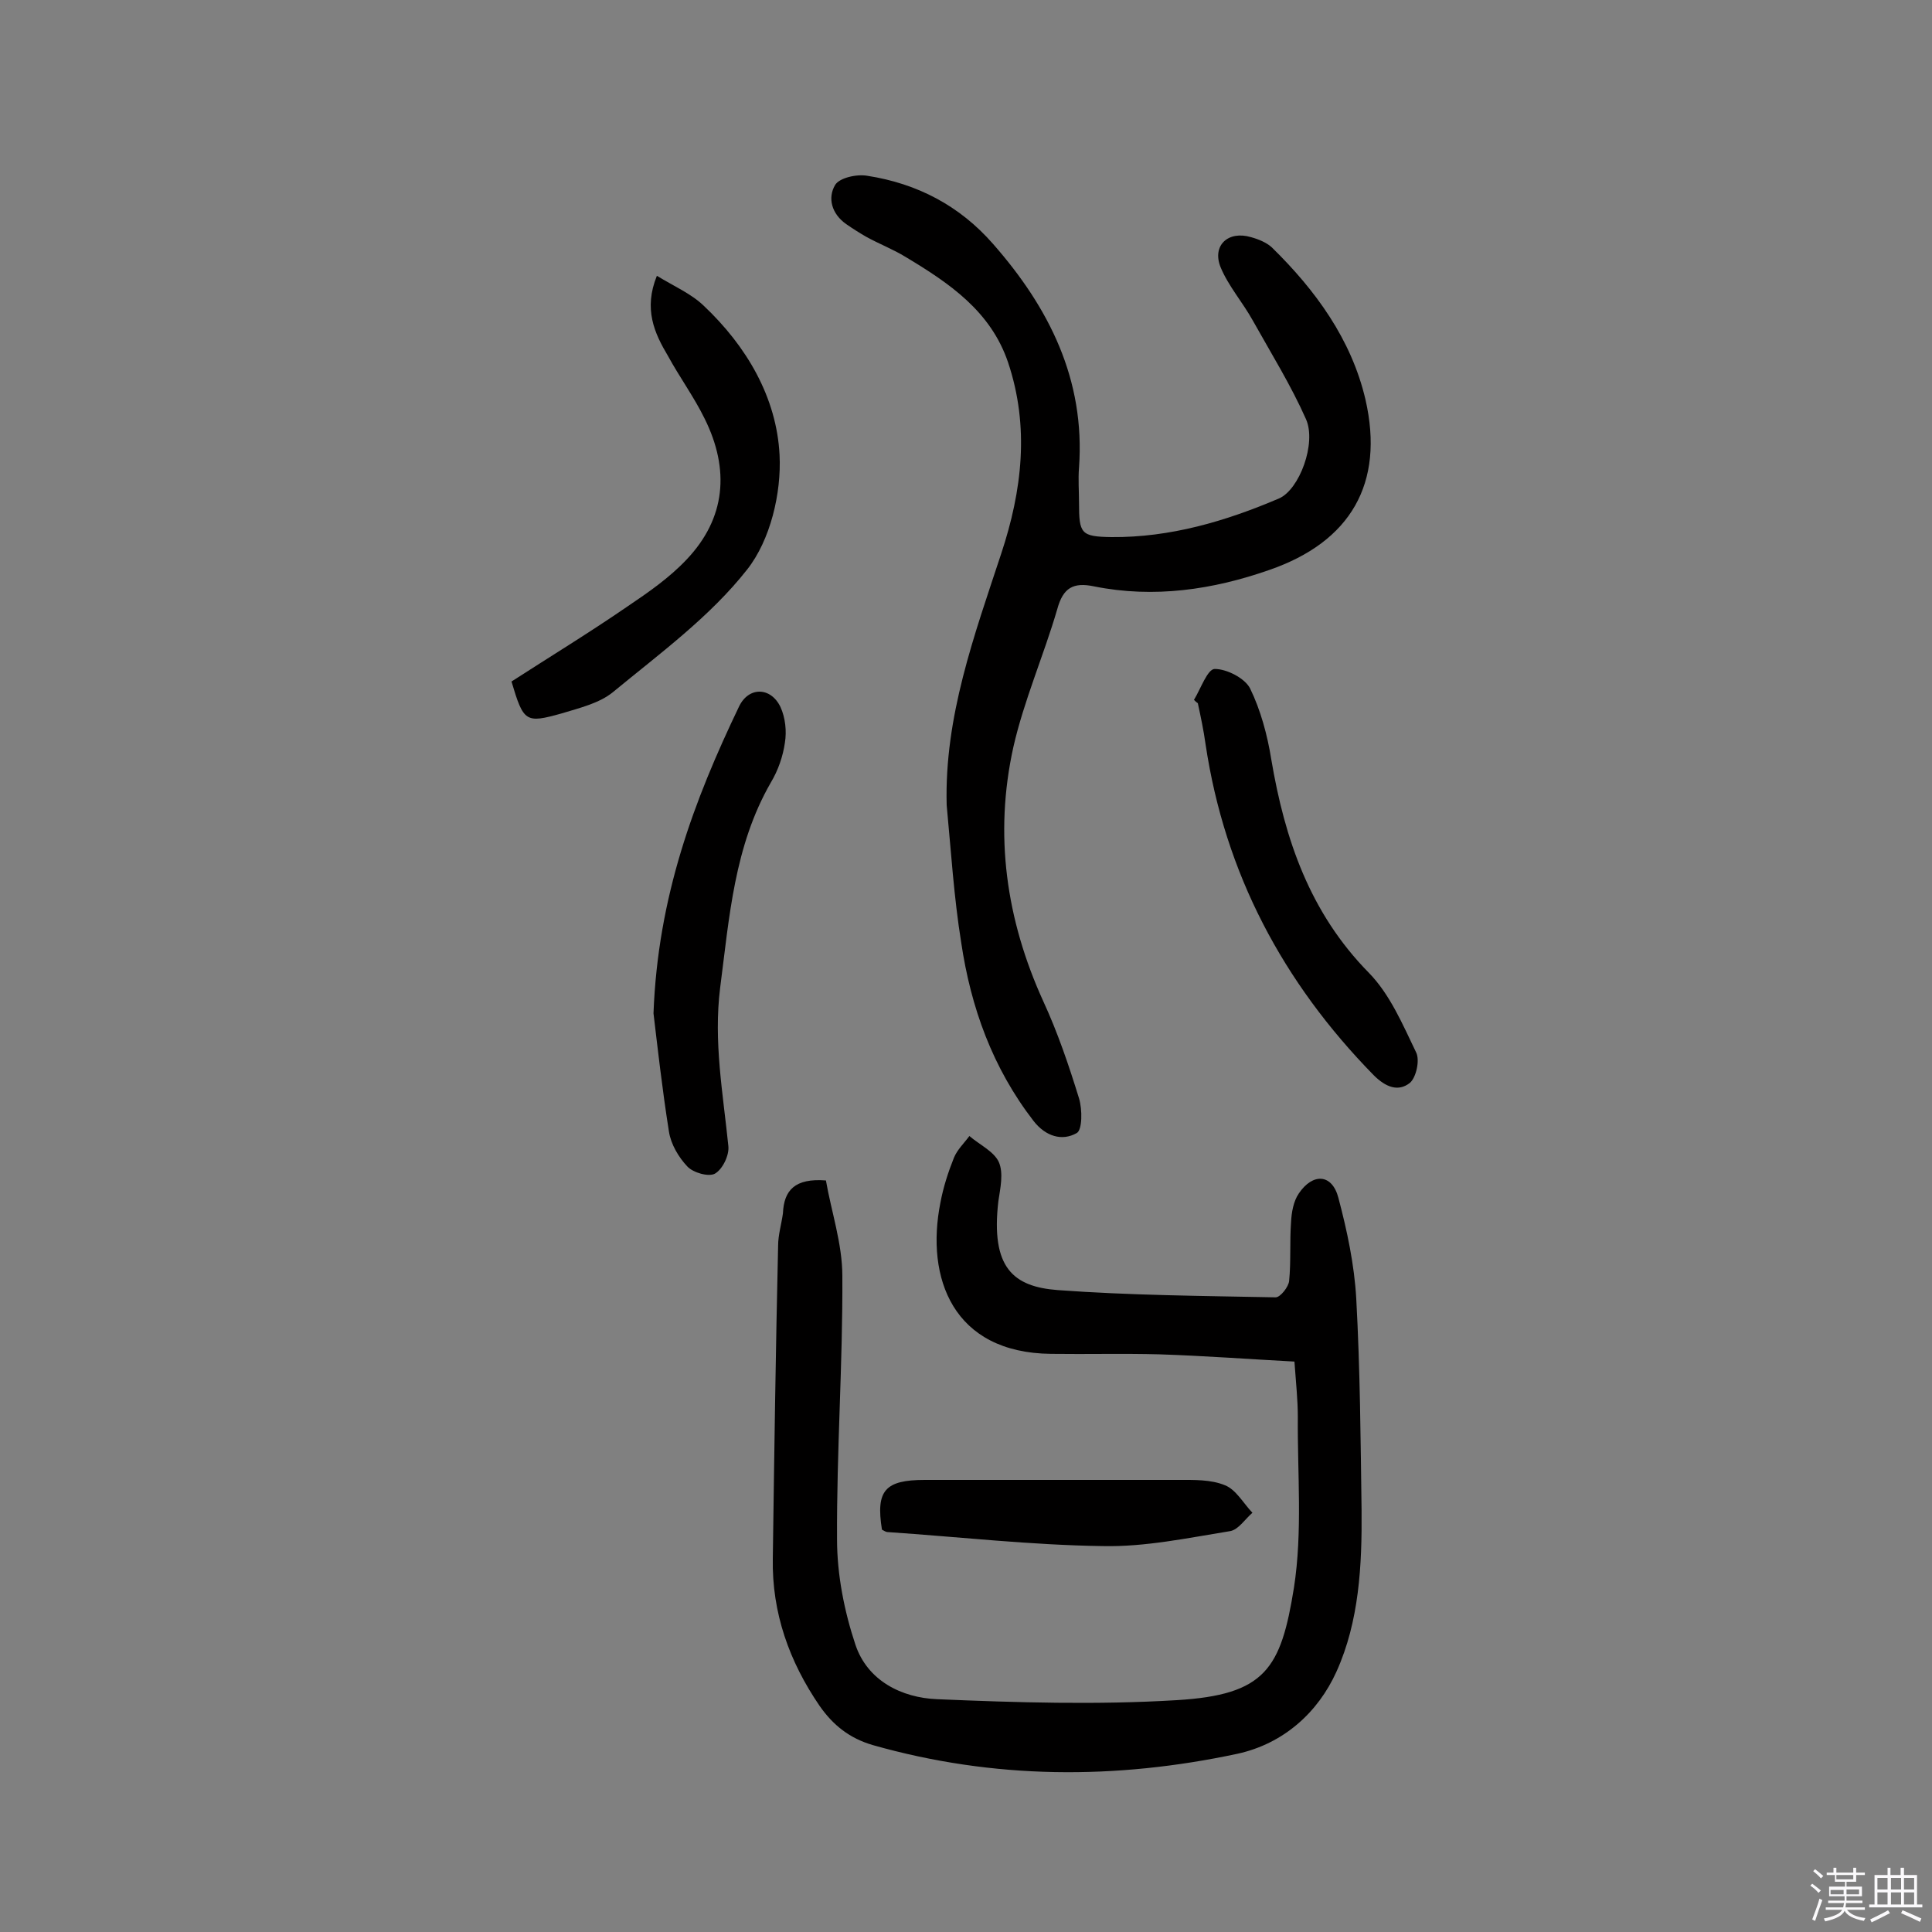 <svg enable-background="new 0 0 400 400" viewBox="0 0 400 400" xmlns="http://www.w3.org/2000/svg"><rect x="0" y="0" width="400" height="400" fill="#808080" stroke="none"/><path d="m374.8 390.4.4-.4c.7.5 1.3 1 1.8 1.4l-.5.5c-.5-.6-1.1-1.1-1.7-1.5zm1 7.3-.6-.3c.5-1.4 1.1-2.8 1.5-4.3.2.1.4.2.6.3-.5 1.3-1 2.8-1.5 4.3zm-.4-10.3.4-.4c.4.3 1 .8 1.7 1.4l-.5.5c-.4-.5-1-1-1.6-1.5zm2.5.3h1.7v-1h.6v1h3.5v-1h.6v1h1.8v.5h-1.8v1.4h-2v1h3.2v2h-3.2v.9h3.3v.5h-3.4c0 .3-.1.6-.1.9h4v.5h-3.7c.7.9 1.9 1.5 3.8 1.7-.1.2-.2.4-.3.6-2.1-.4-3.5-1.1-4-2.1-.4 1-1.8 1.7-4 2.2-.1-.2-.2-.4-.3-.6 2.1-.4 3.4-1 3.8-1.8h-3.4v-.5h3.6c.1-.3.1-.6.2-.9h-3.3v-.5h3.4c0-.3 0-.6 0-.9h-3.2v-2h3.3v-1h-2.1v-1.4h-1.7v-.5zm1.1 3.5v1h2.7c0-.3 0-.4 0-.4 0-.1 0-.2 0-.2 0-.1 0-.2 0-.3h-2.7zm1.2-3v.9h3.5v-.9zm4.7 3h-2.6v.6.4h2.6z" fill="#fbfafc"/><path d="m393.6 386.7h.6v1.5h2.7v6.1h1.1v.6h-11v-.6h1.1v-6.1h2.7v-1.5h.6v1.5h2.1v-1.5zm-2.7 8.8.4.6c-1.2.6-2.5 1.3-3.8 1.9-.1-.2-.2-.4-.3-.6 1.2-.6 2.5-1.2 3.7-1.9zm-2.2-6.7v2.4h2.1v-2.4zm0 3v2.5h2.1v-2.5zm2.8-3v2.4h2.1v-2.4zm0 3v2.5h2.1v-2.5zm6 6.1c-1.4-.7-2.7-1.3-3.9-1.8l.3-.6c1.5.6 2.7 1.2 3.9 1.7zm-1.2-9.1h-2.1v2.4h2.1zm-2.1 3v2.5h2.1v-2.5z" fill="#fbfafc"/><g fill="#010000"><path d="m171 244.4c1.1 6.4 3.4 13.1 3.4 19.8.1 18.2-1.2 36.3-1.1 54.5 0 7.3 1.5 14.9 3.8 21.8 2.5 7.5 9.6 11 16.9 11.3 16.5.7 33.1 1.2 49.6.2 18.4-1.1 21.6-6.5 24.3-23.3 1.8-11.6.7-23.6.8-35.4 0-3.5-.4-7.1-.7-11.4-9.4-.5-18.7-1.2-28-1.5-7.5-.2-14.9 0-22.4-.1-20.3-.2-26-15.7-22.9-31.3.6-3.2 1.6-6.3 2.8-9.3.7-1.7 2.1-3 3.2-4.5 2.1 1.8 5.1 3.2 6.1 5.4 1 2.3.3 5.4-.1 8.1-1.6 13.8 3.1 17.7 12.3 18.4 15 1.1 30.1 1.2 45.1 1.5 1 0 2.7-2.2 2.8-3.4.4-4 .1-8.1.4-12.2.1-2 .5-4.3 1.6-5.9 2.9-4.3 6.9-4.1 8.2.9 1.8 6.8 3.3 13.8 3.7 20.9.8 14.6.9 29.2 1.1 43.8.1 11.4-.5 23-5.2 33.4-3.8 8.4-10.9 14.9-20.5 17-25.3 5.4-50.5 5.3-75.5-1.8-4.8-1.4-8.2-4.1-11-8.1-6.3-9.2-9.9-19.3-9.7-30.5.3-21.6.6-43.2 1.1-64.8 0-2.2.7-4.5 1-6.7.2-4.8 2.5-7.3 8.9-6.8z"/><path d="m196 166.7c-.5-18.3 5.7-35.1 11.3-52.1 4.3-13 5.9-26.2 1.4-39.6-3.6-10.6-12.2-16.4-21.2-21.8-2.6-1.6-5.5-2.7-8.2-4.2-1.4-.8-2.8-1.7-4.1-2.6-3-2.1-3.9-5.4-2.3-8.1.9-1.5 4.5-2.3 6.7-1.9 10.3 1.6 19.1 6.2 26 14.1 11.6 13.2 19.1 28.1 17.8 46.3-.2 2.4 0 4.9 0 7.3 0 6.4.4 7 6.7 7.1 12.2.1 23.7-3.3 34.7-8 4.2-1.8 7.8-11.4 5.6-16.4-3.1-7-7.2-13.6-11-20.4-2.1-3.8-5.1-7.2-6.7-11.1-1.8-4.5 1.6-7.6 6.3-6.2 1.5.4 3.2 1.1 4.3 2.1 9.1 8.9 16.5 19.1 19.4 31.5 4 17.4-3.1 29.5-19.9 35.3-11.7 4.1-23.9 5.9-36.3 3.4-4.3-.9-6.4.3-7.6 4.7-2.8 9.6-6.9 18.9-9.1 28.6-4 18.1-1.5 35.7 6.2 52.6 3 6.5 5.3 13.3 7.4 20.1.7 2.3.7 6.6-.5 7.2-3 1.7-6.4.7-8.9-2.5-8.5-11-13-23.5-15-37-1.5-9.3-2.1-18.9-3-28.4z"/><path d="m136 57.1c3.6 2.2 7.1 3.7 9.7 6.2 8.9 8.4 15.1 19 15.7 30.9.4 7.9-1.9 17.6-6.7 23.7-7.7 9.8-18.1 17.4-27.8 25.4-2.8 2.3-7 3.3-10.6 4.4-7.5 2.1-7.9 1.8-10.4-6.6 7.9-5.1 16.1-10.1 24.1-15.6 4.3-2.9 8.6-5.9 12.1-9.6 8.2-8.6 9-18.7 3.8-29.2-2.2-4.5-5.2-8.6-7.6-13-2.8-4.7-5.1-9.7-2.3-16.6z"/><path d="m135.3 209.8c.9-24.2 8.4-44.1 17.7-63.5 2-4.2 6.6-4.1 8.6.1 1 2.2 1.3 5 .9 7.4-.4 2.8-1.4 5.7-2.9 8.2-7.6 13.2-8.6 27.9-10.5 42.5-1.4 11.2.6 21.9 1.7 32.8.2 1.9-1.2 4.8-2.8 5.7-1.3.7-4.5-.2-5.7-1.5-1.8-1.9-3.4-4.6-3.8-7.2-1.4-8.8-2.4-17.8-3.2-24.5z"/><path d="m247.2 144.9c1.4-2.3 2.8-6.4 4.3-6.4 2.5 0 6.2 1.9 7.3 4 2.2 4.5 3.6 9.7 4.4 14.7 2.8 16.6 8 31.8 20.2 44.2 4.4 4.5 7 10.7 9.8 16.5.8 1.6 0 5.2-1.3 6.3-2.4 1.9-5 .9-7.5-1.6-18.8-19.2-30.8-41.8-34.8-68.5-.4-2.9-1-5.7-1.6-8.5-.3-.2-.5-.4-.8-.7z"/><path d="m182.6 316.7c-1.3-8.1.6-10.3 8.9-10.3h52.5c3.2 0 6.7-.1 9.6 1.1 2.3.9 3.8 3.7 5.7 5.7-1.5 1.3-2.9 3.5-4.6 3.8-8.7 1.4-17.6 3.3-26.4 3.1-14.8-.2-29.7-1.9-44.5-2.9-.4 0-.8-.3-1.2-.5z"/></g></svg>